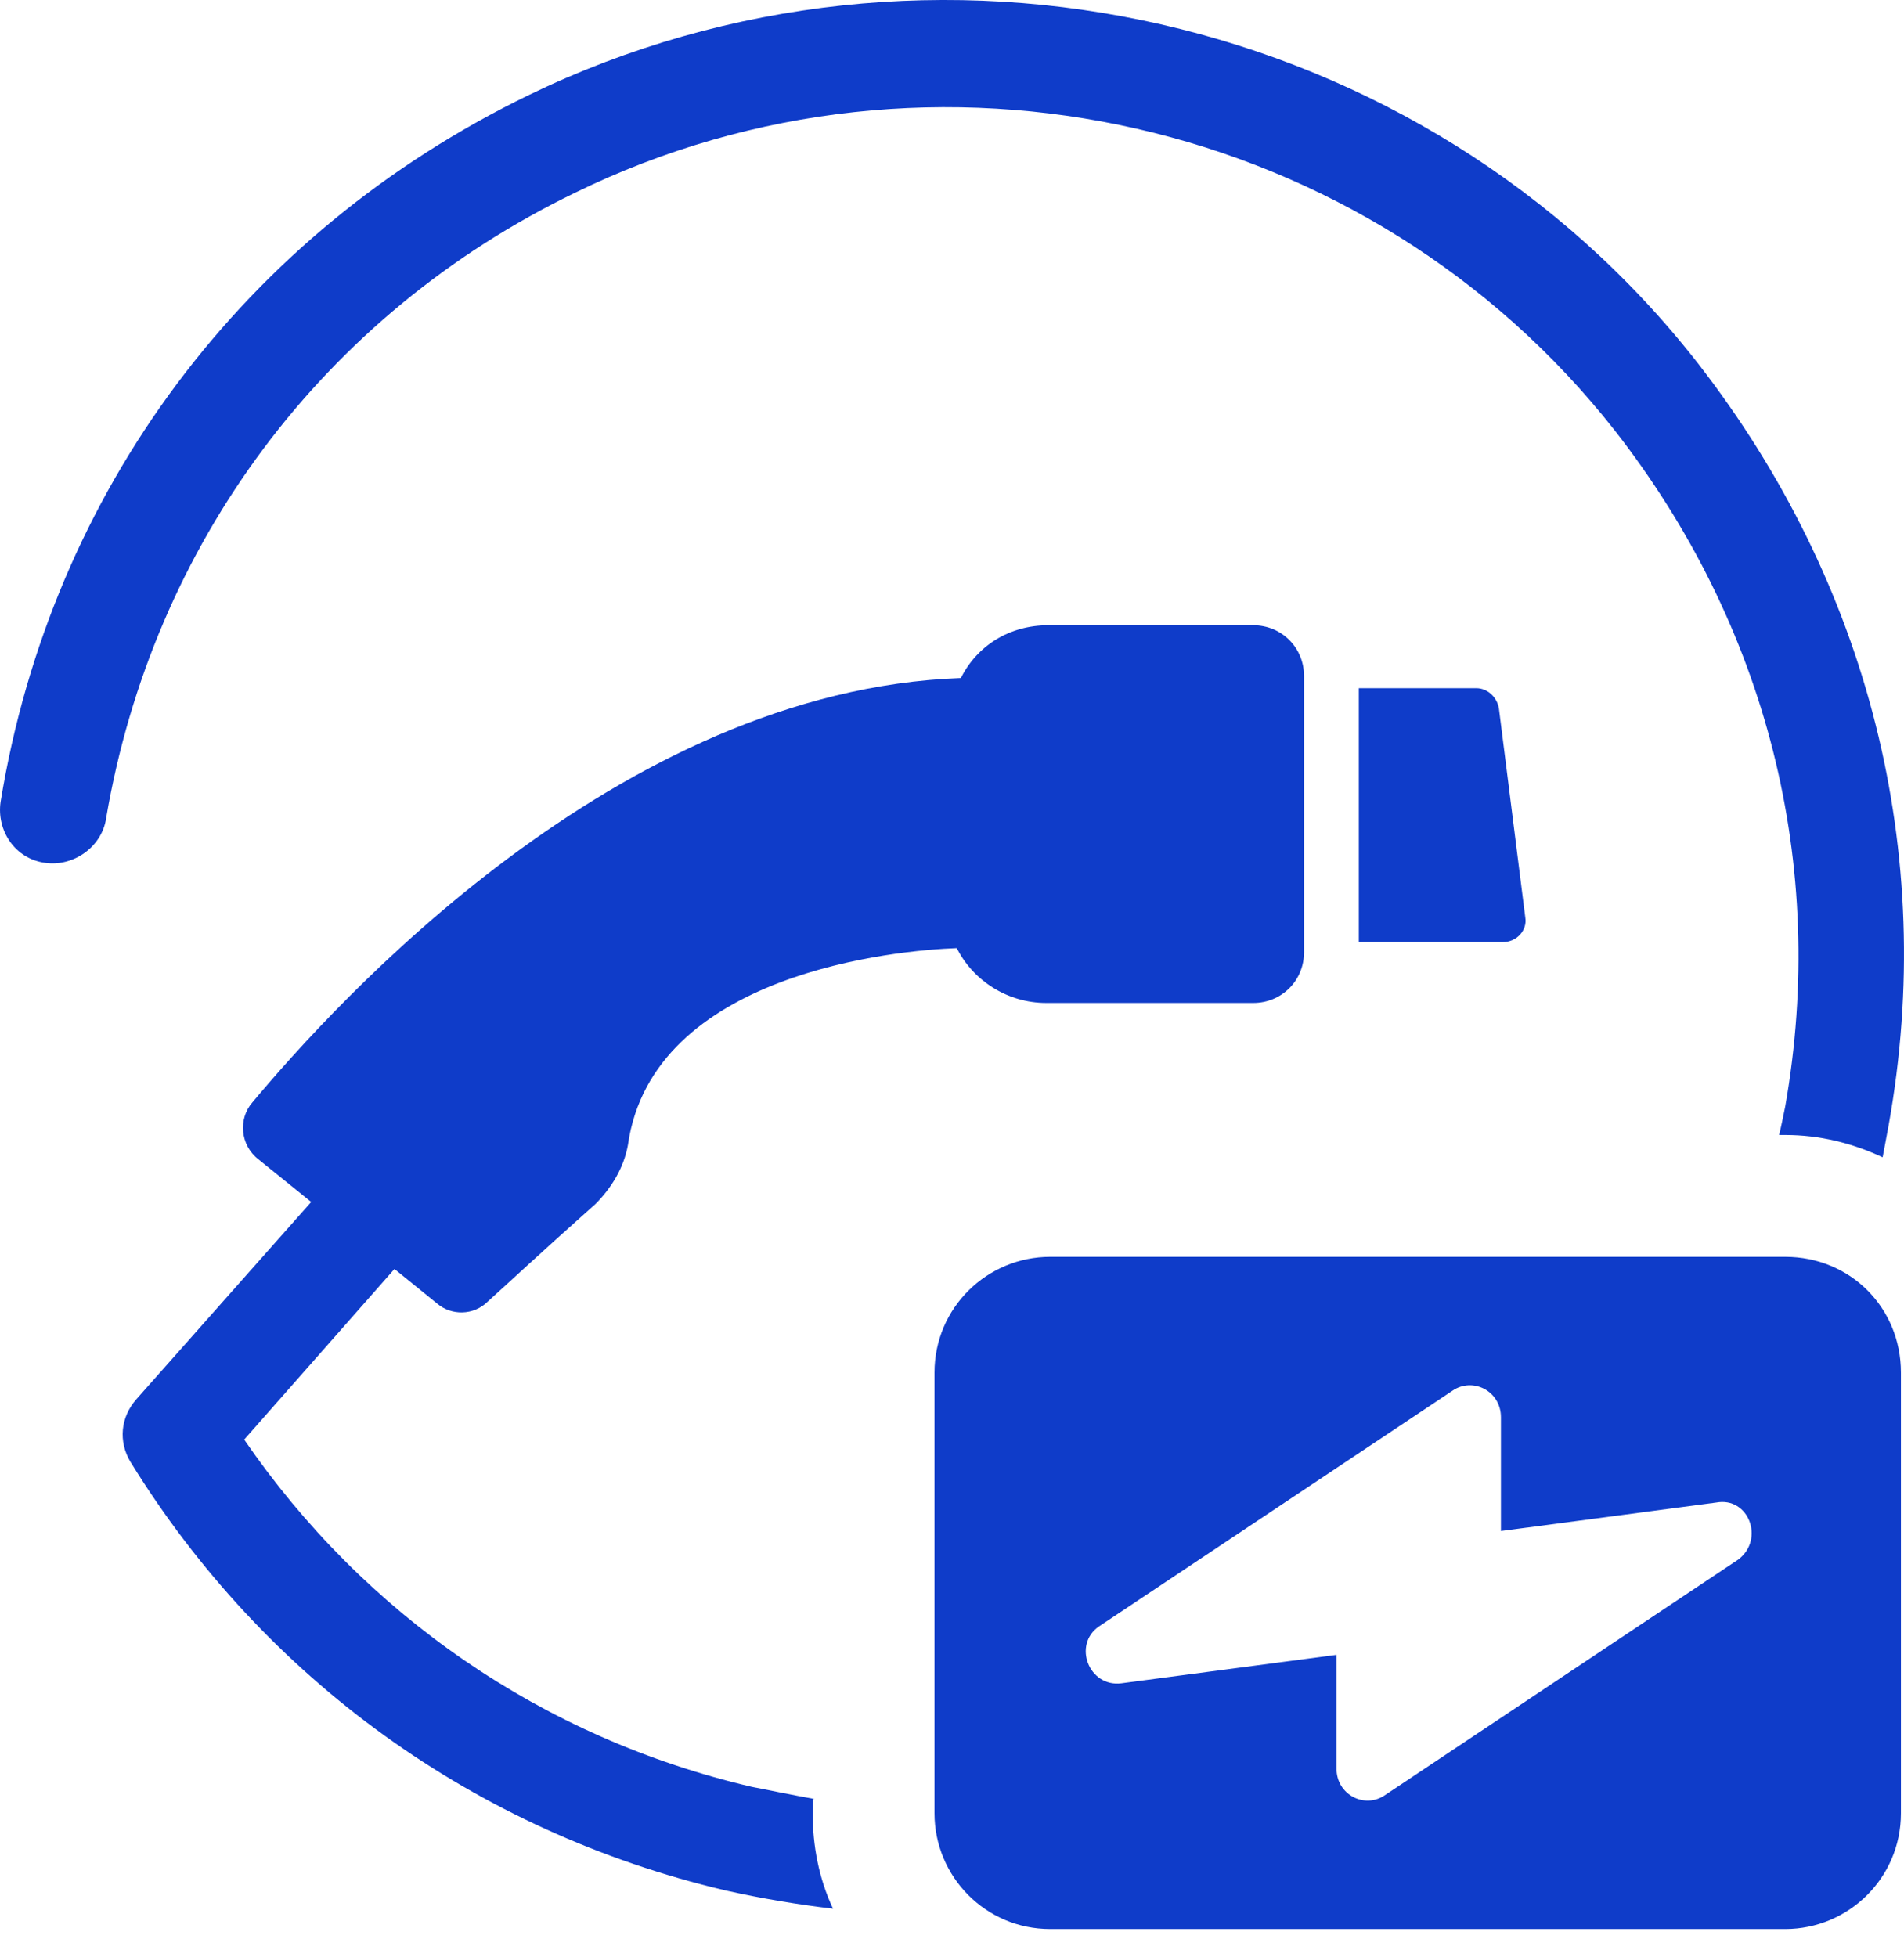 <svg width="36" height="37" viewBox="0 0 36 37" fill="none" xmlns="http://www.w3.org/2000/svg">
<path d="M15.404 34.008C14.982 33.931 14.598 33.854 14.214 33.777C10.26 32.856 6.882 30.514 4.617 27.213L7.458 23.988L8.264 24.641C8.533 24.871 8.955 24.871 9.224 24.602C9.608 24.257 10.222 23.681 11.258 22.76C11.565 22.453 11.796 22.069 11.872 21.647C12.333 18.384 16.978 17.961 18.091 17.923C18.398 18.537 19.051 18.959 19.78 18.959H23.696C24.233 18.959 24.656 18.537 24.656 18V12.779C24.656 12.242 24.233 11.819 23.696 11.819H19.819C19.089 11.819 18.475 12.203 18.168 12.817C11.681 13.048 6.345 18.959 4.771 20.84C4.502 21.148 4.54 21.647 4.886 21.915L5.884 22.721L2.583 26.445C2.275 26.791 2.237 27.251 2.467 27.635C5.001 31.743 8.993 34.622 13.715 35.735C14.406 35.889 15.097 36.004 15.75 36.08C15.481 35.505 15.366 34.89 15.366 34.276V34.008H15.404Z" fill="#0F3CC9"/>
<path d="M10.874 3.643C17.631 0.341 25.884 2.222 30.529 8.134C33.408 11.819 34.56 16.349 33.754 20.917C33.715 21.109 33.677 21.301 33.638 21.455H33.754C34.406 21.455 35.02 21.608 35.596 21.877C35.635 21.685 35.673 21.455 35.711 21.263C36.633 16.119 35.327 11.013 32.103 6.867C26.921 0.226 17.592 -1.885 9.991 1.8C4.617 4.411 0.97 9.286 0.011 15.159C-0.066 15.697 0.279 16.234 0.855 16.311C1.393 16.387 1.93 16.004 2.007 15.466C2.89 10.284 6.114 5.946 10.874 3.643Z" fill="#0F3CC9"/>
<path d="M27.918 13.009H25.692V17.808H28.417C28.686 17.808 28.878 17.577 28.84 17.347L28.341 13.393C28.302 13.163 28.11 13.009 27.918 13.009Z" fill="#0F3CC9"/>
<path d="M33.753 23.758H19.857C18.667 23.758 17.669 24.718 17.669 25.946V34.277C17.669 35.467 18.629 36.465 19.857 36.465H33.753C34.944 36.465 35.942 35.505 35.942 34.277V25.946C35.942 24.718 34.982 23.758 33.753 23.758ZM32.87 29.478L26.191 33.931C25.807 34.2 25.27 33.931 25.27 33.432V31.282L21.201 31.82C20.586 31.896 20.279 31.09 20.778 30.745L27.458 26.292C27.842 26.023 28.379 26.292 28.379 26.791V28.941L32.448 28.403C33.062 28.288 33.37 29.094 32.87 29.478Z" fill="#0F3CC9"/>
</svg>
